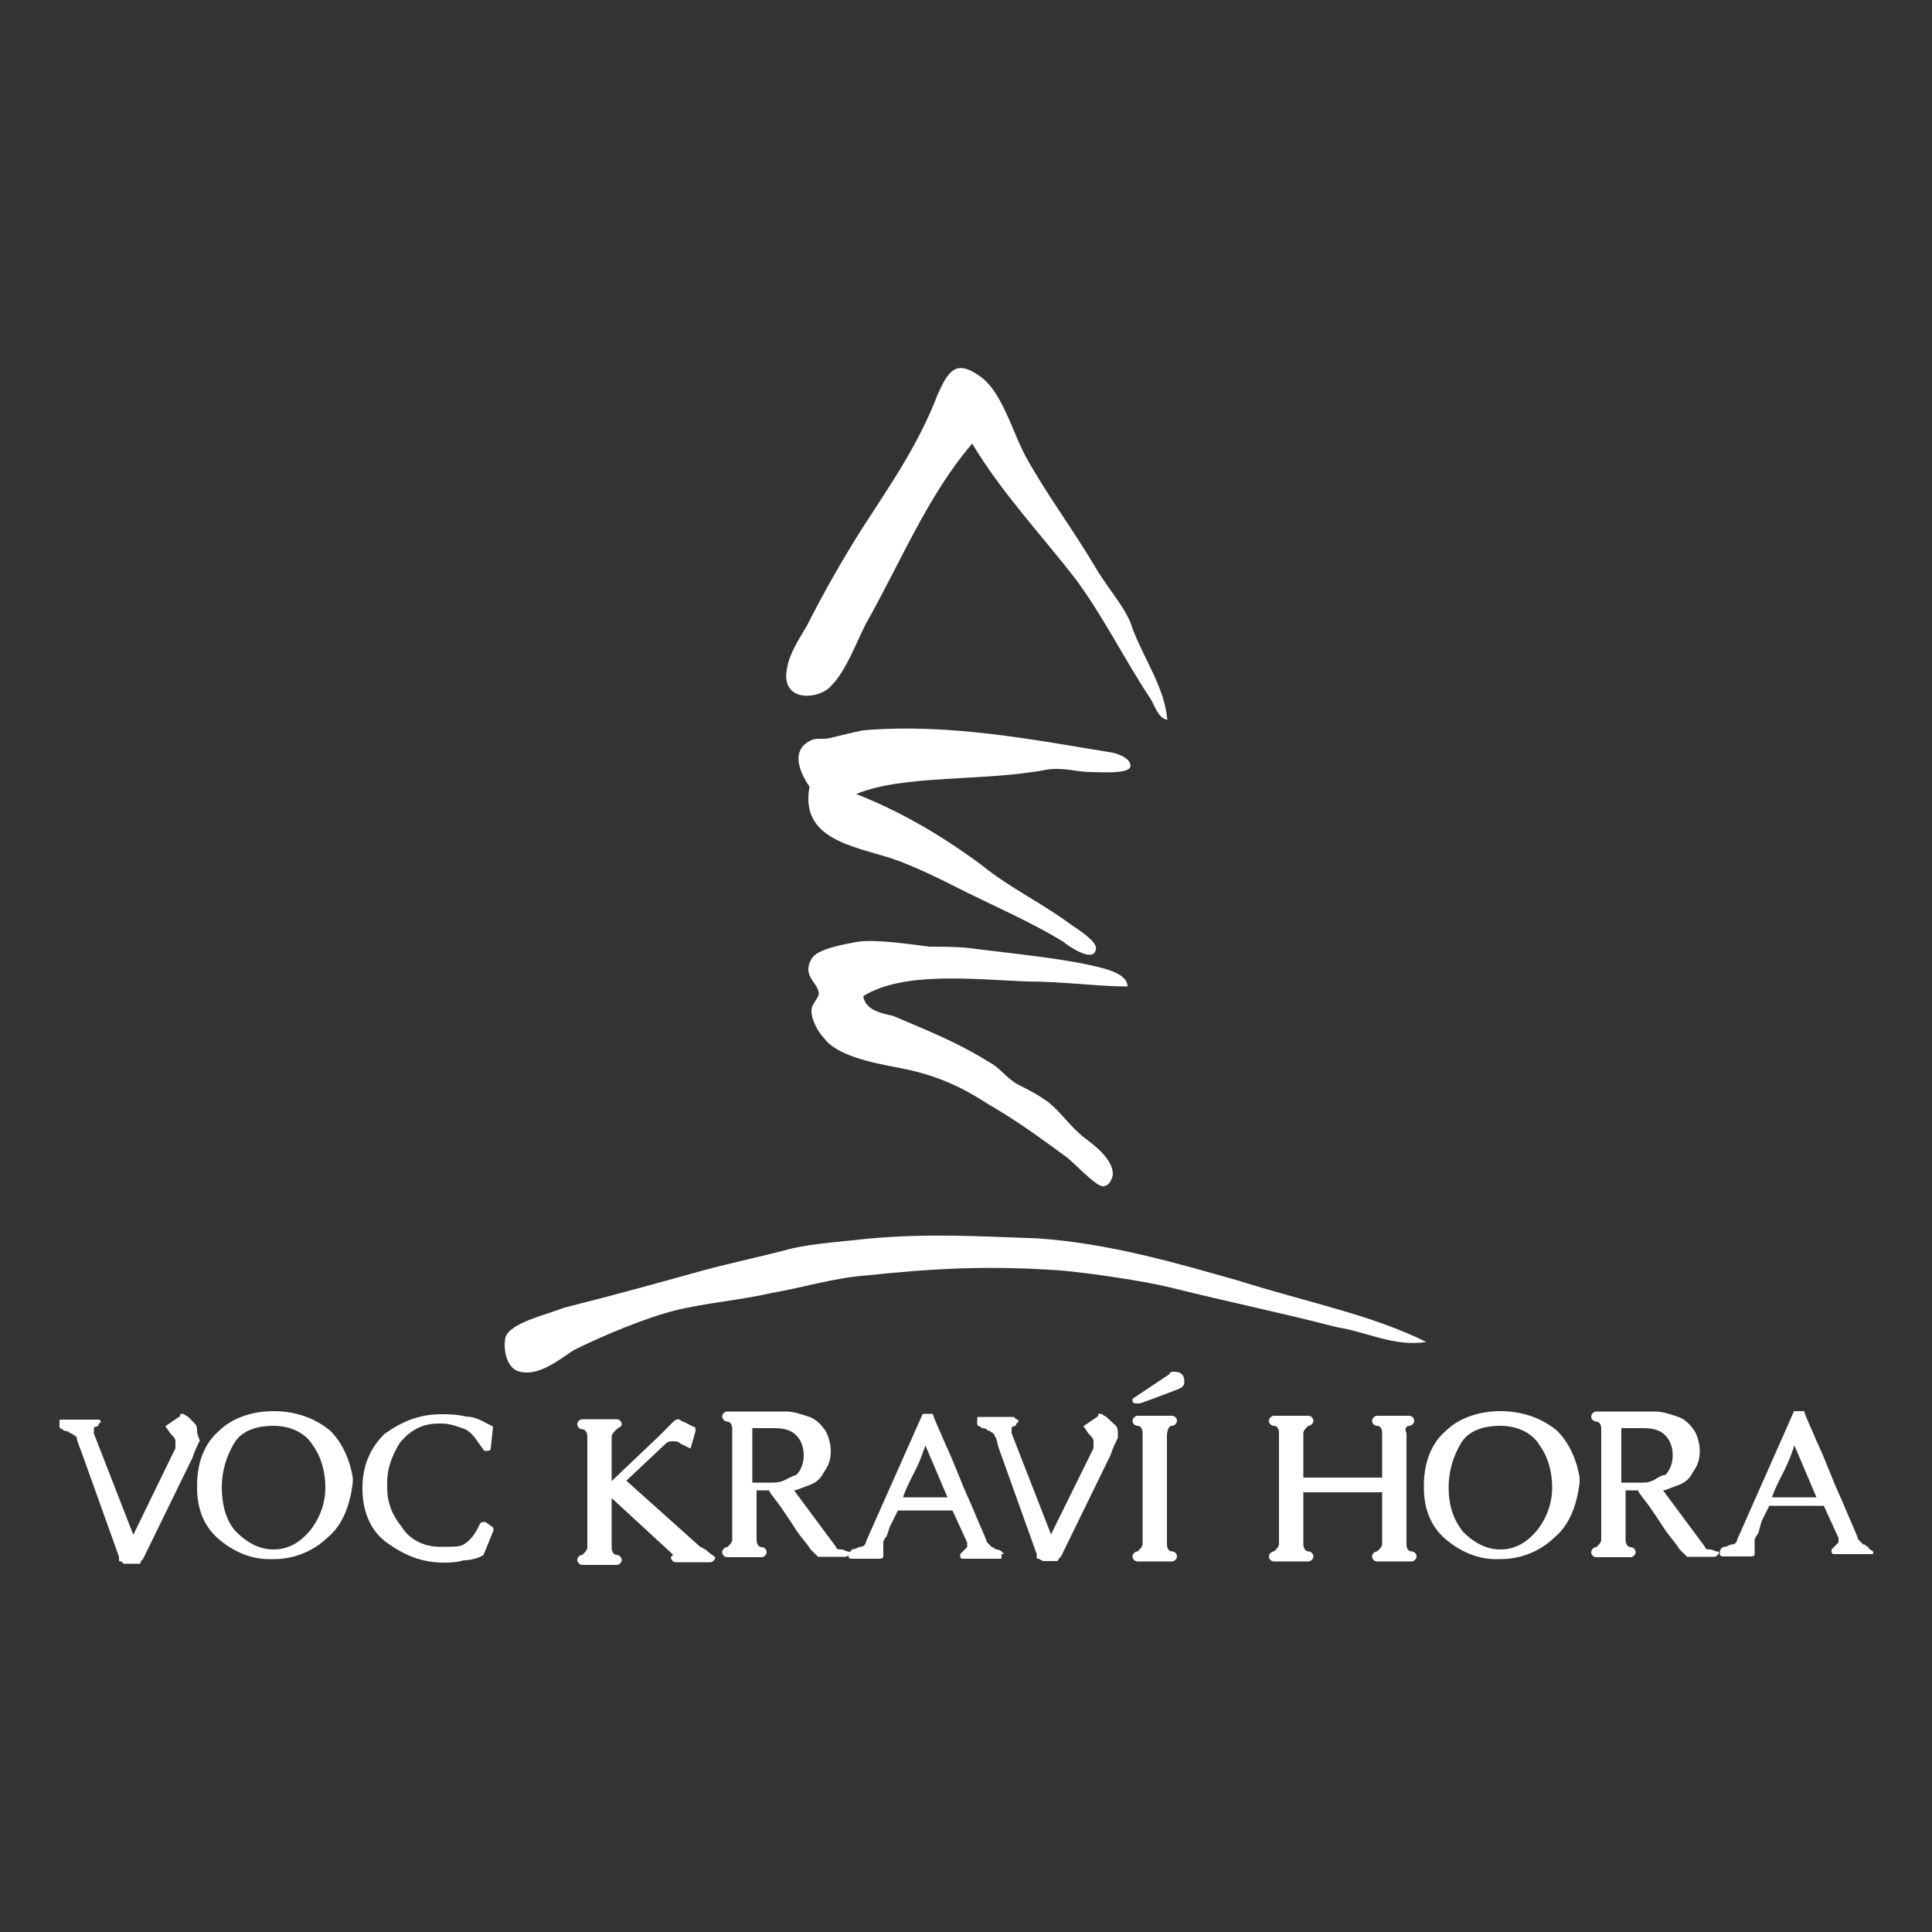 <?xml version="1.0" encoding="utf-8"?>
<!-- Generator: Adobe Illustrator 27.3.1, SVG Export Plug-In . SVG Version: 6.00 Build 0)  -->
<svg version="1.1" id="Vrstva_1" xmlns="http://www.w3.org/2000/svg" xmlns:xlink="http://www.w3.org/1999/xlink" x="0px" y="0px"
	 viewBox="0 0 500 500" style="enable-background:new 0 0 500 500;" xml:space="preserve">
<rect x="0" y="0" width="500" height="500" fill="#333333" stroke="none"/>
<style type="text/css">
	.st0{fill:#FFFFFF;}
</style>
<g>
	<path class="st0" d="M302.1,186.3c-2.6-0.6-3.2-3.8-4.5-5.7c-6.4-9.6-12.1-21.1-19.2-30.7c-8.9-11.5-19.2-22.4-26.8-35.1
		c-11.5,13.4-18.5,30.7-27.5,46.6c-2.6,5.1-5.1,12.1-8.9,16c-3.2,3.8-13.4,4.5-11.5-4.5c0.6-3.8,3.2-7.7,5.1-10.9
		c4.5-8.9,8.9-16.6,14.1-24.9c7-10.9,14.7-21.7,19.8-35.1c2.6-5.7,4.5-8.9,10.2-5.1c6.4,3.8,8.9,14.7,12.8,21.7
		c5.7,10.2,12.1,18.5,18.5,29.4c3.2,5.1,7.7,10.2,8.9,14.7C296.3,171,301.4,178,302.1,186.3"/>
	<path class="st0" d="M221.6,205.5c11.5,4.5,22.4,10.9,32.6,18.5c7,5.7,15.3,9.6,23,15.3c1.9,1.3,7,4.5,6.4,6.4
		c-0.6,3.8-7.7-1.3-8.3-1.9c-8.3-5.1-17.2-8.9-26.2-13.4c-5.1-2.6-12.8-6.4-18.5-8.3c-10.2-3.2-23.6-5.1-21.1-18.5
		c-2.6-3.8-5.1-9.6,0.6-12.1c1.3-0.6,3.2,0,5.1-0.6c2.6-0.6,5.1-1.3,8.3-1.9c22.4-1.9,44.7,2.6,63.9,5.7c0.6,0,5.7,1.3,5.1,3.8
		c-0.6,1.9-8.3,1.3-10.2,1.3c-3.8,0-7-1.3-11.5-0.6C254.8,202.3,233.7,200.4,221.6,205.5"/>
	<path class="st0" d="M291.8,255.3c-7.7,0-16.6-1.3-26.2-1.3c-14.1-0.6-31.9-2.6-42.2,3.8c0.6,3.8,5.1,4.5,7.7,5.1
		c8.9,3.8,17.2,7,26.2,12.8c1.9,1.3,3.8,3.8,6.4,5.1c2.6,1.3,5.1,2.6,7.7,4.5c3.2,2.6,5.1,5.7,8.9,8.9c2.6,1.9,7.7,5.7,7.7,9.6
		c0,0.6-0.6,3.2-2.6,3.2c-1.9,0-7.7-6.4-9.6-7.7c-7-5.1-12.1-8.9-19.8-13.4c-7-4.5-13.4-7.7-23.6-9.6c-7-1.3-16-3.2-19.2-7.7
		c-1.3-1.3-3.2-4.5-3.2-7c0-1.9,1.9-3.2,1.9-4.5c0-2.6-4.5-4.5-1.9-8.9c1.3-2.6,8.3-3.8,12.1-4.5c5.1-0.6,12.8,0.6,18.5,1.3
		c3.8,0,8.3,0,12.1,0.6c10.2,1.3,24.3,2.6,33.2,5.1C288.6,251.5,291.8,252.8,291.8,255.3"/>
	<path class="st0" d="M369.1,347.3c-8.3,1.3-15.3-2.6-23-3.8c-14.7-3.8-27.5-6.4-42.8-10.2c-7.7-1.9-21.1-3.8-28.7-4.5
		c-18.5-1.3-32.6-0.6-50.5,1.3c-8.3,0.6-16.6,3.2-24.3,4.5c-8.3,1.9-17.2,2.6-24.9,4.5c-7.7,1.9-18.5,6.4-26.2,10.2
		c-3.2,1.9-8.9,7-14.1,5.7c-3.2-0.6-4.5-5.1-3.8-8.9c1.3-3.8,10.2-5.7,15.3-7.7c12.8-3.2,24.3-6.4,35.8-9.6c7-1.9,16-3.8,23-5.7
		c5.7-1.3,14.1-1.9,20.4-2.6c15.3-1.3,26.8-0.6,43.4,0c18.5,1.3,35.8,6.4,51.7,10.9C338.5,337.1,355.1,340.3,369.1,347.3"/>
	<path class="st0" d="M84.2,385c0,3.8-1.3,7.7-3.8,10.9c-2.6,3.2-5.7,5.1-9.6,5.1l0,0c-3.8,0-7-1.9-9.6-4.5c-2.6-2.6-3.8-7-3.8-11.5
		c0-4.5,1.3-8.3,3.2-11.5c1.9-3.2,5.7-4.5,10.2-4.5c4.5,0,8.3,1.9,10.2,5.1C82.9,376.7,84.2,380.5,84.2,385L84.2,385z M85.5,370.3
		c-3.8-3.2-8.9-5.1-14.7-5.1l0,0c-5.7,0-10.9,1.9-14.1,5.1c-3.8,3.2-5.7,8.3-5.7,14.1c0,0.6,0,0.6,0,0.6c0,5.7,1.9,10.2,5.7,13.4
		c3.8,3.2,8.3,5.1,12.8,5.1c0.6,0,0.6,0,1.3,0c5.1,0,10.2-1.9,14.1-5.7c3.8-3.2,5.7-8.3,6.4-14.1c0-0.6,0-1.3,0-1.3
		C90.6,378,88.7,373.5,85.5,370.3 M125.7,393.9L125.7,393.9c-1.3,0-1.3,0-1.9,1.3c-1.3,2.6-2.6,3.8-3.8,4.5s-3.2,0.6-5.1,0.6
		c-0.6,0-0.6,0-1.3,0c-3.8,0-7.7-1.9-9.6-5.1c-2.6-3.2-3.8-6.4-3.8-10.2c0-0.6,0-0.6,0-1.3c0-3.8,1.3-7,3.2-10.2
		c2.6-3.2,5.7-5.1,10.2-5.1h0.6c1.9,0,3.8,0.6,5.7,1.3c1.9,0.6,3.2,2.6,4.5,4.5c0.6,0.6,0.6,1.3,1.3,1.3l0,0c0.6,0,1.3,0,1.3-0.6
		l0.6-5.7c-2.6-1.3-4.5-2.6-7-2.6c-2.6-0.6-4.5-0.6-6.4-0.6c-5.7,0-10.2,1.9-14.7,5.1c-3.8,3.8-5.7,8.3-5.7,14.1
		c0,5.7,1.9,10.9,6.4,14.1c4.5,3.2,8.9,5.1,14.7,5.1c1.3,0,3.2,0,5.1-0.6c1.9,0,3.8-0.6,5.1-1.3l2.6-6.4v-0.6
		C127,394.6,126.4,394.6,125.7,393.9 M51,370.3c0-0.6,0-1.3-0.6-1.9l-1.9-1.9c-0.6,0-0.6-0.6-1.3-0.6c-0.6,0-0.6,0-0.6,0.6l-3.8,2.6
		l1.3,1.9c0.6,0.6,1.3,1.3,1.3,1.9v0.6c0,0,0,0.6,0,1.3l-10.9,22.4l-10.2-26.2v-0.6c0,0,0,0,0-0.6c0,0,0-0.6,0.6-0.6
		c0,0,0.6,0,0.6-0.6l0.6-0.6l0,0c0,0,0-0.6-0.6-0.6h-0.6h-8.9c-0.6,0-0.6,0-0.6,0.6c0,0,0,0,0,0.6c0,0,0,0,0,0.6c0,0,0,0.6,0.6,0.6
		c0,0,0.6,0.6,1.3,0.6c0.6,0,0.6,0.6,1.3,0.6c0.6,0.6,1.3,0.6,1.3,1.3c0,0.6,0.6,1.9,1.3,3.8l9.6,26.8v0.6c0,0.6,0,0.6,0.6,0.6
		l0.6,0.6h3.8c0.6,0,0.6,0,0.6-0.6l0.6-0.6l12.8-26.2c0.6-1.9,1.3-3.2,1.9-4.5C51,370.9,51,370.9,51,370.3"/>
	<path class="st0" d="M286.1,366.5c-0.6,0-0.6-0.6-1.3-0.6s-0.6,0-0.6,0.6l-3.8,2.6l1.3,1.9c0.6,0.6,1.3,1.3,1.3,1.9v0.6
		c0,0,0,0.6,0,1.3L272,397.1l-10.2-26.2v-0.6c0,0,0,0,0-0.6c0,0,0-0.6,0.6-0.6c0,0,0.6,0,0.6-0.6l0.6-0.6l0,0c0,0,0-0.6-0.6-0.6
		l-0.6-0.6h-8.9c-0.6,0-0.6,0-0.6,0.6c0,0,0,0,0,0.6v0.6c0,0,0,0.6,0.6,0.6c0,0,0.6,0.6,1.3,0.6c0.6,0,0.6,0.6,1.3,0.6
		c0.6,0.6,1.3,0.6,1.3,1.3c0.6,0.6,0.6,1.9,1.3,3.8l9.6,26.8v0.6c0,0.6,0,0.6,0.6,0.6c0,0,0.6,0.6,1.3,0.6h3.2c0,0,0.6,0,0.6-0.6
		l0.6-0.6l12.8-26.2c0.6-1.9,1.3-3.2,1.9-4.5c0-0.6,0-0.6,0-1.3c0-0.6,0-1.3-0.6-1.9L286.1,366.5z M304,355c-0.6,0-1.3,0-1.3,0.6
		l-9.6,6.4v0.6c0,0.6,0.6,0.6,1.3,0.6h0.6c0,0,3.8-1.3,10.2-3.8c1.3-0.6,1.3-1.3,1.3-1.9C306.5,355.6,305.3,355,304,355
		 M233.7,387.5c0.6-1.9,1.9-4.5,3.2-7c1.3-2.6,1.9-4.5,2.6-6.4l5.7,13.4H233.7z M259.3,401.6c0,0-0.6-0.6-1.3-0.6s-0.6-0.6-1.3-0.6
		c-0.6-0.6-0.6-0.6-1.3-1.3c-0.6-1.9-1.9-4.5-3.2-7.7c-1.3-3.2-2.6-5.7-3.8-8.9c-1.3-3.2-2.6-6.4-3.8-8.9c-1.3-3.2-2.6-5.7-3.2-7.7
		h-2.6L224.1,399c0,0.6-0.6,1.3-1.3,1.3c-0.6,0-1.3,0.6-1.9,0.6c-0.6,0-0.6,0.6-1.3,1.3c0,0,0,0,0,0.6c0,0.6,0.6,0.6,1.3,0.6h6.4
		c0.6,0,1.3,0,1.3-0.6c0,0,0,0,0-0.6c0,0,0,0,0-0.6V401c0,0,0,0,0-0.6c0,0,0,0,0-0.6c0,0,0,0,0-0.6c0,0,0-0.6,0.6-1.3
		c0.6-0.6,0.6-1.9,1.3-3.2c0.6-1.3,1.3-2.6,1.9-3.8h14.1l3.8,8.3v0.6v0.6c0,0,0,0-0.6,0.6l-0.6,0.6l-0.6,0.6v0.6c0,0,0,0.6,0.6,0.6
		h0.6h8.9c0.6,0,0.6,0,0.6-0.6v-0.6C259.9,402.2,259.9,402.2,259.3,401.6C259.9,401.6,259.9,401.6,259.3,401.6 M303.3,369
		c0.6,0,1.3-0.6,1.3-1.3s-0.6-1.3-1.3-1.3h-8.9c-0.6,0-1.3,0.6-1.3,1.3s0.6,1.3,1.3,1.3s1.3,0.6,1.3,1.9v28.7c0,0.6-0.6,1.3-1.3,1.9
		c-0.6,0-1.3,0.6-1.3,1.3s0.6,1.3,1.3,1.3h8.9c0.6,0,1.3-0.6,1.3-1.3s-0.6-1.3-1.3-1.3s-1.3-0.6-1.3-1.9v-28.1
		C302.1,369.7,302.7,369,303.3,369 M182.6,401c-0.6,0-0.6-0.6-1.3-0.6l-19.2-17.2l10.2-9.6c0.6-0.6,1.3-0.6,1.9-0.6
		c0.6,0,1.3,0,1.9,0.6l2.6,1.3l1.3-4.5v-0.6c0,0,0-0.6-0.6-0.6l-2.6-1.3c-0.6,0-0.6-0.6-1.3-0.6c-0.6,0-1.3,0.6-1.9,1.3
		c-0.6,0.6-1.9,1.9-3.2,3.2l-12.1,11.5v-11.5c0-0.6,0.6-1.3,1.3-1.9c0.6-0.6,1.3-0.6,1.3-1.3s-0.6-1.3-1.3-1.3h-8.9
		c-0.6,0-1.3,0.6-1.3,1.3s0.6,1.3,1.3,1.3c0.6,0,1.3,0.6,1.3,1.9v28.7c0,0.6-0.6,1.3-1.3,1.9c-0.6,0-1.3,0.6-1.3,1.3
		c0,0.6,0.6,1.3,1.3,1.3h8.9c0.6,0,1.3-0.6,1.3-1.3c0-0.6-0.6-1.3-1.3-1.3c-0.6,0-1.3-0.6-1.3-1.9v-12.8l15.3,14.1
		c0.6,0.6,0.6,0.6,0.6,0.6l0,0l0,0c-0.6,0.6-0.6,0.6-0.6,0.6c0,0.6,0.6,1.3,1.3,1.3h8.9c0.6,0,1.3-0.6,1.3-1.3
		C183.2,401.6,183.2,401.6,182.6,401 M203,383.1c-1.3,0.6-2.6,0.6-3.2,0.6h-5.1v-14.1h5.7c2.6,0,4.5,0.6,5.7,1.9
		c1.3,1.3,1.9,3.2,1.9,5.1s-0.6,3.8-1.9,5.1C205.6,381.8,204.3,382.4,203,383.1 M217.7,401c-0.6,0-1.3,0-1.3-0.6l-10.9-14.7
		c0.6,0,1.9-0.6,3.8-1.3c1.9-0.6,3.2-1.9,3.8-3.2c1.3-1.9,1.9-3.2,1.9-5.7c0-1.9-0.6-3.8-1.3-5.1c-1.3-1.9-2.6-3.2-4.5-3.8
		c-1.9-0.6-3.8-1.3-5.7-1.3h-15.3c-0.6,0-1.3,0.6-1.3,1.3c0,0.6,0.6,1.3,1.3,1.3c0.6,0,1.3,0.6,1.3,1.9v28.7c0,0.6-0.6,1.3-1.3,1.9
		c-0.6,0-1.3,0.6-1.3,1.3s0.6,1.3,1.3,1.3h8.9c0.6,0,1.3-0.6,1.3-1.3s-0.6-1.3-1.3-1.3c-0.6,0-1.3-0.6-1.3-1.9v-12.8h3.2
		c0.6,1.3,1.9,2.6,3.2,4.5c1.3,1.9,2.6,3.8,3.8,5.7s2.6,3.2,3.8,5.1c1.3,1.3,1.9,1.9,1.9,1.9h7c0.6,0,1.3-0.6,1.3-1.3l0,0
		C219,401.6,218.4,401,217.7,401"/>
	<path class="st0" d="M401.7,385c0,3.8-1.3,7.7-3.8,10.9c-2.6,3.2-5.7,5.1-9.6,5.1l0,0c-3.8,0-7-1.9-9.6-4.5
		c-2.6-3.2-3.8-7-3.8-11.5c0-4.5,1.3-8.3,3.2-11.5c1.9-3.2,5.7-4.5,10.2-4.5s8.3,1.9,10.2,5.1C400.4,376.7,401.7,380.5,401.7,385
		L401.7,385z M403,370.3c-3.8-3.2-8.9-5.1-14.7-5.1l0,0c-5.7,0-10.9,1.9-14.1,5.1c-3.8,3.2-5.7,8.3-5.7,14.1c0,0.6,0,0.6,0,0.6
		c0,5.7,1.9,10.2,5.7,13.4c3.8,3.2,8.3,5.1,12.8,5.1c0.6,0,0.6,0,1.3,0c5.1,0,10.2-1.9,14.1-5.7c3.8-3.2,5.7-8.3,6.4-14.1
		c0-0.6,0-1.3,0-1.3C408.1,378,406.2,373.5,403,370.3 M458.6,387.5c0.6-1.9,1.9-4.5,3.2-7c1.3-2.6,1.9-4.5,2.6-6.4l5.7,13.4H458.6z
		 M484.8,401.6L484.8,401.6c-0.6-0.6-1.3-0.6-1.3-1.3c-0.6,0-0.6-0.6-1.3-0.6c-0.6-0.6-0.6-0.6-1.3-1.3c-0.6-1.9-1.9-4.5-3.2-7.7
		c-1.3-3.2-2.6-5.7-3.8-8.9c-1.3-3.2-2.6-6.4-3.8-8.9c-1.3-3.2-2.6-5.7-3.2-7.7h-2.6l-14.7,33.2c0,0.6-0.6,1.3-1.3,1.3
		s-1.3,0.6-1.9,0.6c-0.6,0-1.3,0.6-1.3,1.3c0,0,0,0,0,0.6s0.6,0.6,1.3,0.6h6.4c0.6,0,1.3,0,1.3-0.6c0,0,0,0,0-0.6c0,0,0,0,0-0.6
		v-0.6c0,0,0,0,0-0.6c0,0,0,0,0-0.6c0,0,0,0,0-0.6c0,0,0-0.6,0.6-1.3s0.6-1.9,1.3-3.8c0.6-1.3,1.3-2.6,1.9-3.8H472l3.8,8.3v0.6v0.6
		c0,0,0,0-0.6,0.6l-0.6,0.6l-0.6,0.6v0.6c0,0,0,0.6,0.6,0.6h0.6h8.9C484.8,402.2,484.8,402.2,484.8,401.6
		C484.8,402.9,484.8,402.2,484.8,401.6C484.8,402.2,484.8,402.2,484.8,401.6 M427.9,383.1c-1.3,0.6-1.9,0.6-3.2,0.6h-5.1v-14.1h5.7
		c2.6,0,4.5,0.6,5.7,1.9c1.3,1.3,1.9,3.2,1.9,5.1s-0.6,3.8-1.9,5.1C429.8,381.8,429.2,382.4,427.9,383.1 M442.6,401
		c-0.6,0-1.3,0-1.3-0.6l-10.9-14.7c0.6,0,1.9-0.6,3.8-1.3c1.9-0.6,3.2-1.9,3.8-3.2c1.3-1.9,1.9-3.2,1.9-5.7c0-1.9-0.6-3.8-1.3-5.1
		c-1.3-1.9-2.6-3.2-4.5-3.8c-1.9-0.6-3.8-1.3-5.7-1.3h-15.3c-0.6,0-1.3,0.6-1.3,1.3c0,0.6,0.6,1.3,1.3,1.3s1.3,0.6,1.3,1.9v28.7
		c0,0.6-0.6,1.3-1.3,1.9c-0.6,0-1.3,0.6-1.3,1.3s0.6,1.3,1.3,1.3h8.9c0.6,0,1.3-0.6,1.3-1.3s-0.6-1.3-1.3-1.3
		c-0.6,0-1.3-0.6-1.3-1.9v-12.8h3.2c0.6,1.3,1.9,2.6,3.2,4.5c1.3,1.9,2.6,3.8,3.8,5.7c1.3,1.9,2.6,3.2,3.8,5.1
		c1.3,1.3,1.9,1.9,1.9,1.9h7c0.6,0,1.3-0.6,1.3-1.3l0,0C443.9,401.6,443.2,401,442.6,401 M364.7,369c0.6,0,1.3-0.6,1.3-1.3
		s-0.6-1.3-1.3-1.3h-8.3c-0.6,0-1.3,0.6-1.3,1.3s0.6,1.3,1.3,1.3s1.3,0.6,1.3,1.9v11.5h-20.4v-11.5c0-0.6,0.6-1.3,1.3-1.9
		c0.6,0,1.3-0.6,1.3-1.3s-0.6-1.3-1.3-1.3h-8.9c-0.6,0-1.3,0.6-1.3,1.3s0.6,1.3,1.3,1.3s1.3,0.6,1.3,1.9v28.7c0,0.6-0.6,1.3-1.3,1.9
		c-0.6,0-1.3,0.6-1.3,1.3s0.6,1.3,1.3,1.3h8.9c0.6,0,1.3-0.6,1.3-1.3s-0.6-1.3-1.3-1.3c-0.6,0-1.3-0.6-1.3-1.9v-13.4h20.4v13.4
		c0,0.6-0.6,1.3-1.3,1.9c-0.6,0-1.3,0.6-1.3,1.3s0.6,1.3,1.3,1.3h8.9c0.6,0,1.3-0.6,1.3-1.3s-0.6-1.3-1.3-1.3s-1.3-0.6-1.3-1.9
		v-28.7C363.4,369.7,364,369,364.7,369"/>
</g>
</svg>
